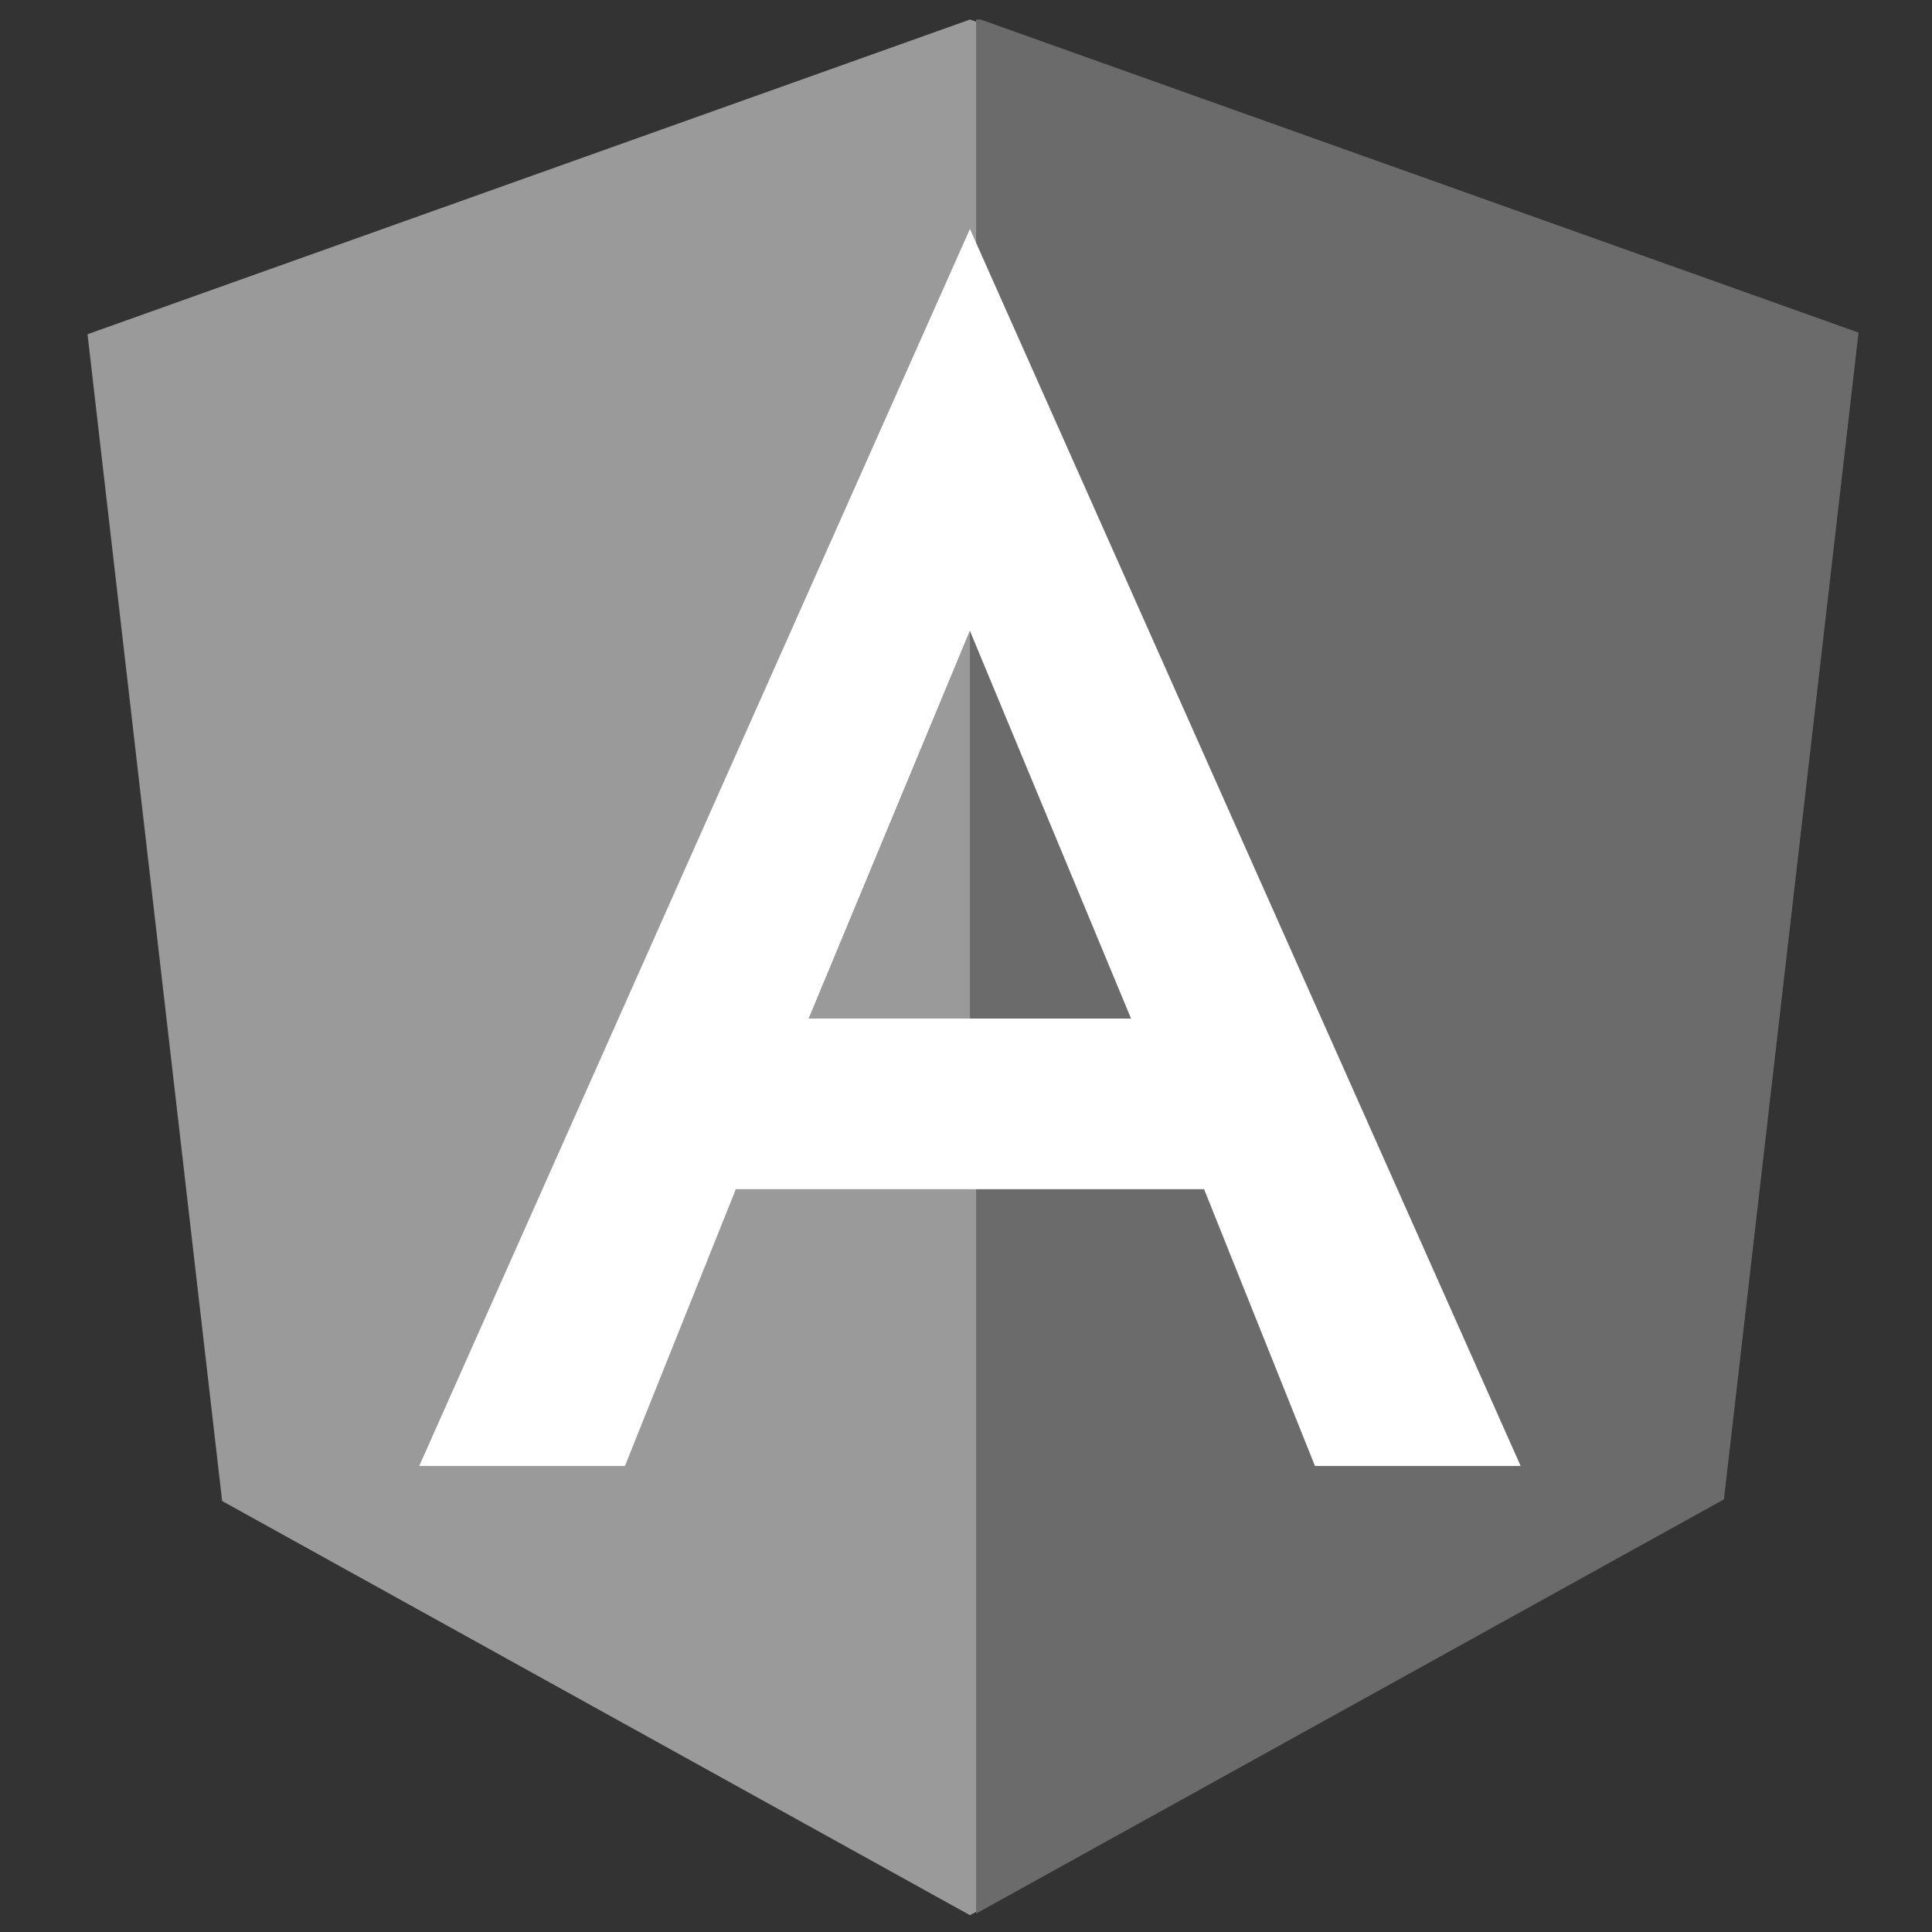 <svg xmlns="http://www.w3.org/2000/svg" width="53" height="53" viewBox="0 0 53 53" fill="none"><rect x="0" y="0" width="53" height="53" fill="#333333" stroke="none"/><g clip-path="url(#clip0)"><path d="M2.401 9.169L26.609 0.536L50.817 9.169L47.124 41.177L26.609 52.539L6.094 41.177L2.401 9.169Z" fill="#9A9A9A"></path><path d="M47.292 41.132L26.777 52.494V0.491L50.985 9.124L47.292 41.132Z" fill="#6B6B6B"></path><path d="M41.715 40.215H36.073L33.031 32.622H26.608H20.186L17.144 40.215H11.501L26.608 6.282L41.715 40.215Z" fill="white"></path><path d="M22.188 27.942H26.608H31.028L26.608 17.307L22.188 27.942Z" fill="#6B6B6B"></path><path d="M22.188 27.942H26.608V17.307L22.188 27.942Z" fill="#9A9A9A"></path></g><defs><clipPath id="clip0"><rect x="0.775" y="0.536" width="52.003" height="52.003" fill="white"></rect></clipPath></defs></svg>